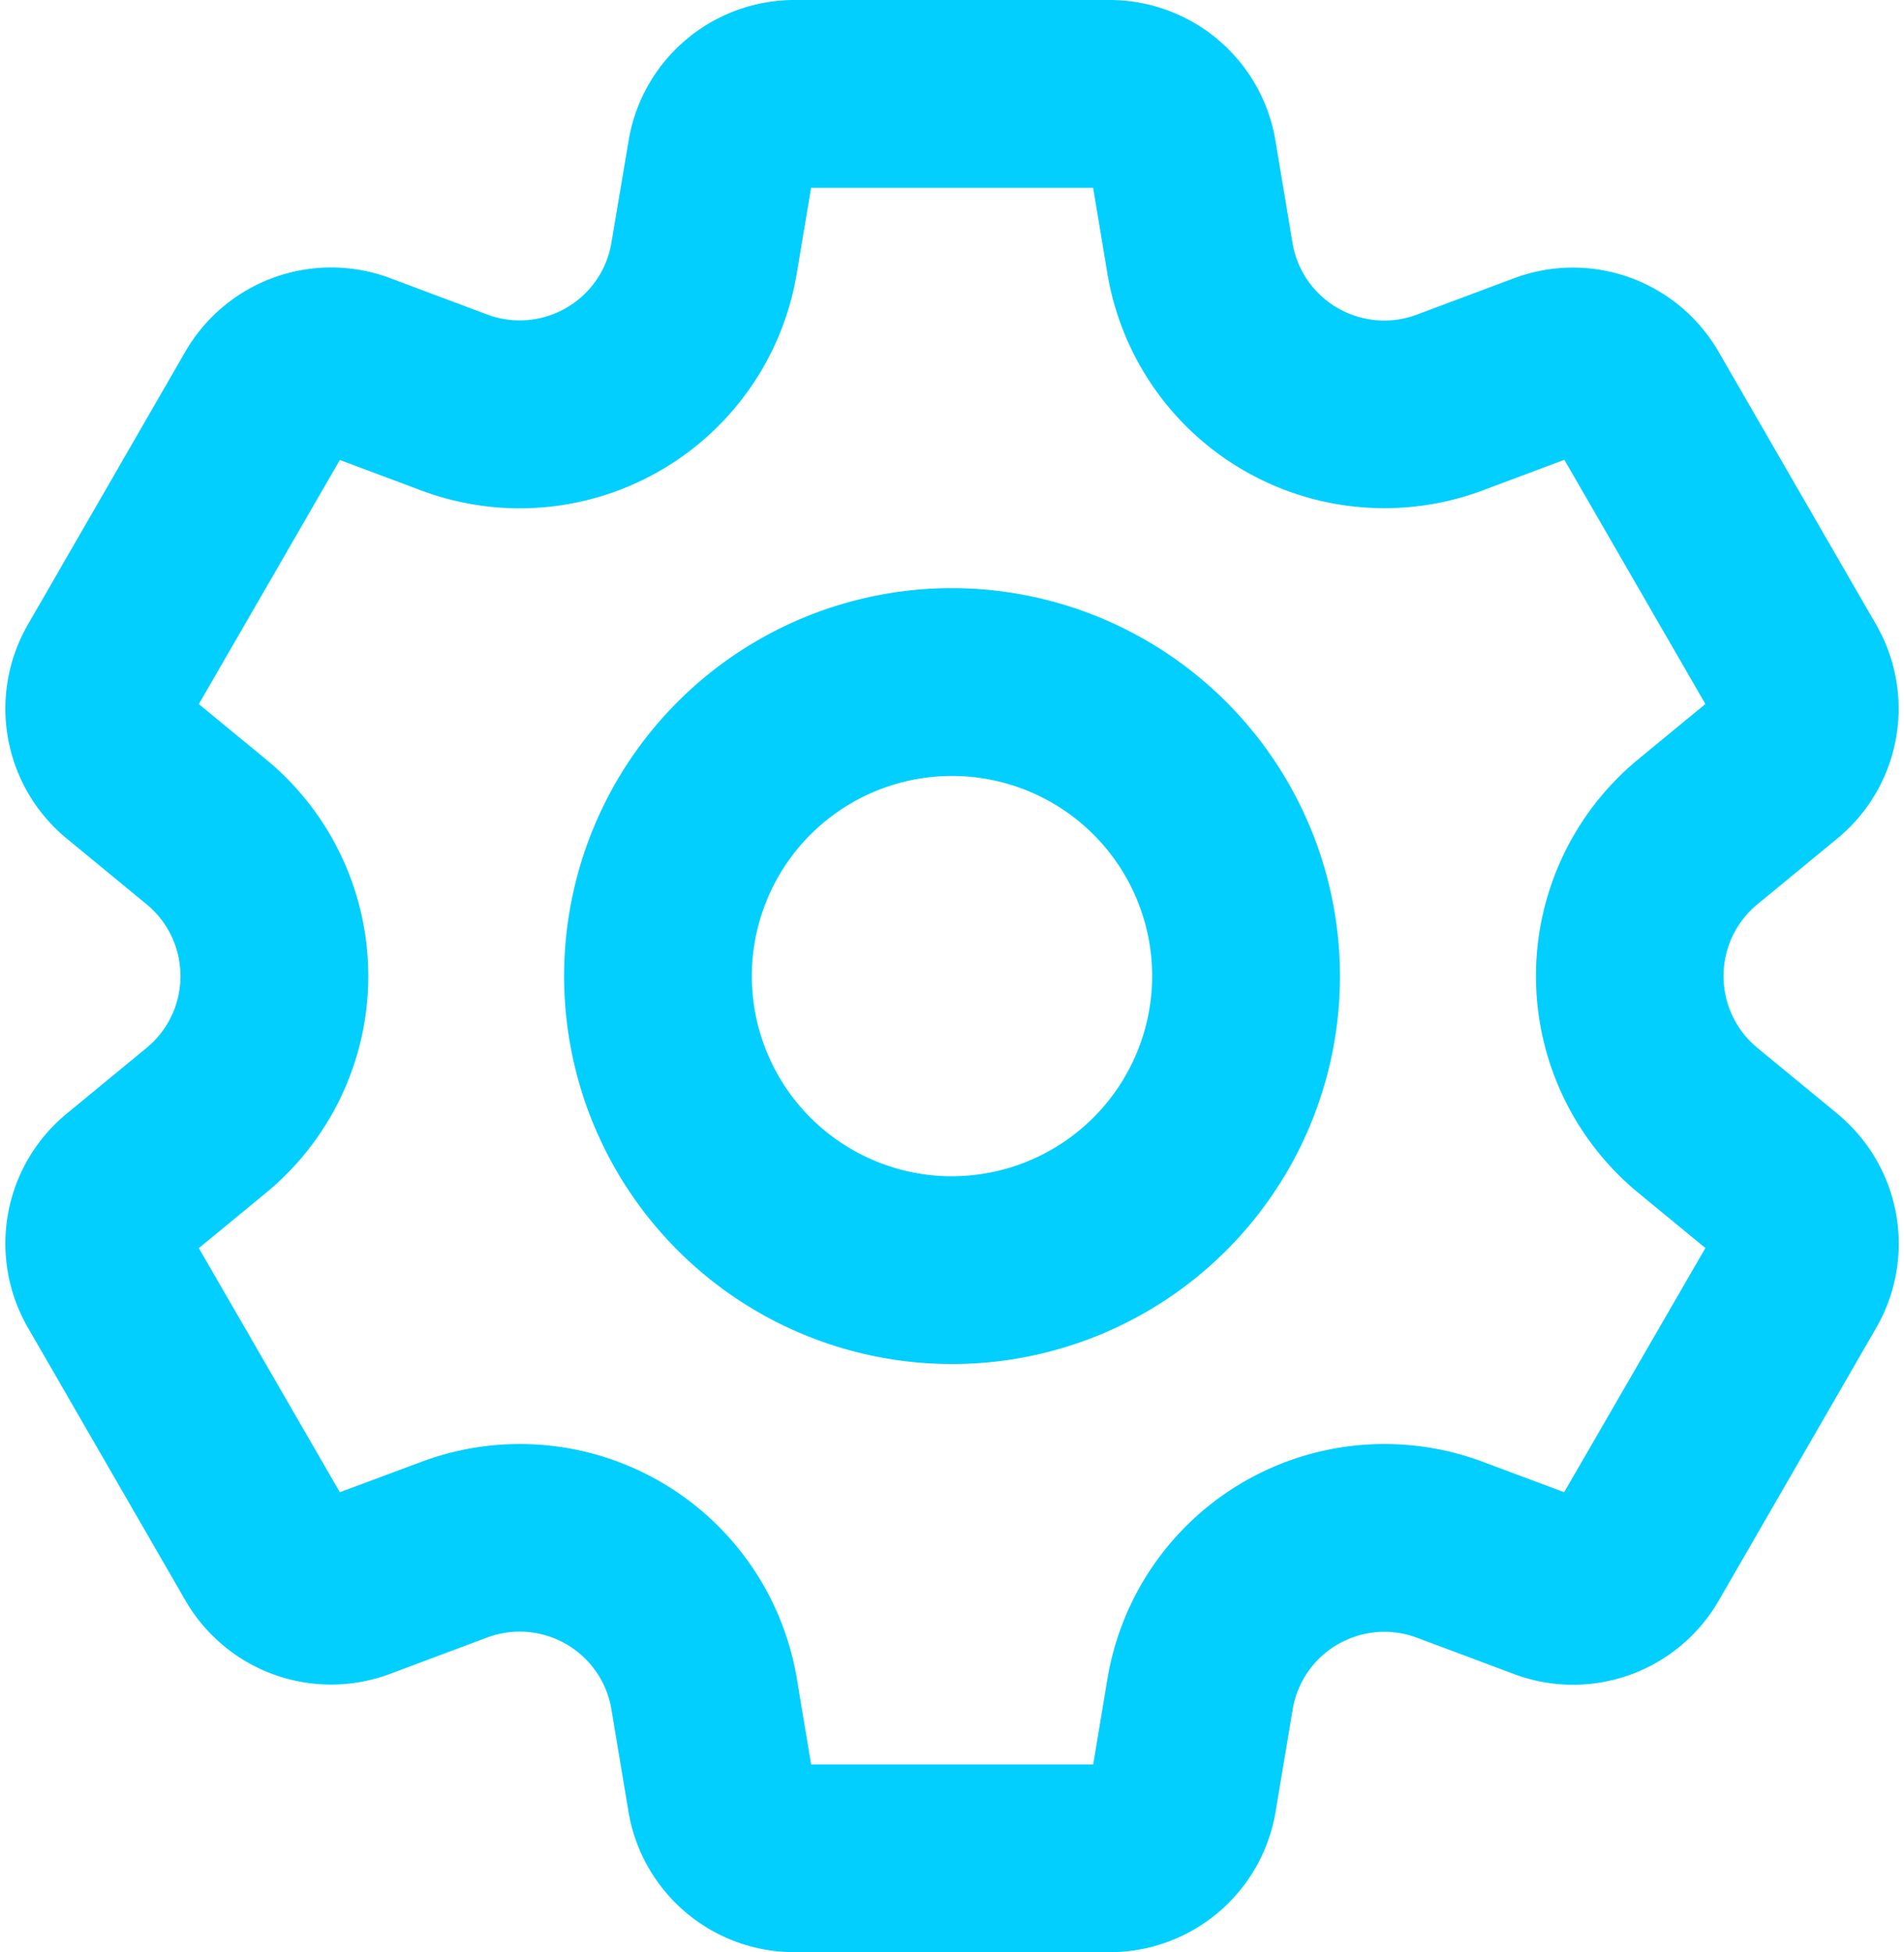 <svg xmlns="http://www.w3.org/2000/svg" width="49.742" height="51" viewBox="0 0 49.742 51">
  <path id="setting" d="M54.908,28.974l-2.08-1.712a2.93,2.93,0,0,1,0-4.524l2.08-1.712a3.894,3.894,0,0,0,.9-4.969L51.7,8.943a3.894,3.894,0,0,0-4.753-1.7l-2.523.945a2.93,2.93,0,0,1-3.918-2.262l-.443-2.658A3.894,3.894,0,0,0,36.211,0H28a3.894,3.894,0,0,0-3.853,3.264L23.7,5.922a2.93,2.93,0,0,1-3.918,2.262L17.26,7.238a3.9,3.9,0,0,0-4.753,1.7L8.4,16.057a3.894,3.894,0,0,0,.9,4.969l2.08,1.712a2.93,2.93,0,0,1,0,4.524L9.3,28.974a3.894,3.894,0,0,0-.9,4.969l4.107,7.114a3.894,3.894,0,0,0,4.753,1.7l2.523-.945A2.93,2.93,0,0,1,23.7,44.078l.443,2.657A3.894,3.894,0,0,0,28,50h8.214a3.894,3.894,0,0,0,3.853-3.264l.443-2.657a2.93,2.93,0,0,1,3.918-2.262l2.523.945a3.894,3.894,0,0,0,4.753-1.7l4.107-7.114a3.894,3.894,0,0,0-.9-4.969ZM48.318,39.1,45.8,38.159a6.836,6.836,0,0,0-9.141,5.278l-.443,2.658H28l-.443-2.658a6.836,6.836,0,0,0-9.141-5.278L15.89,39.1,11.783,31.99l2.08-1.712a6.836,6.836,0,0,0,0-10.555l-2.08-1.712L15.89,10.9l2.523.945a6.836,6.836,0,0,0,9.141-5.278L28,3.906h8.214l.443,2.658A6.836,6.836,0,0,0,45.8,11.841l2.523-.945,4.108,7.113h0l-2.08,1.712a6.836,6.836,0,0,0,0,10.555l2.08,1.712ZM32.1,15.365A9.635,9.635,0,1,0,41.74,25,9.646,9.646,0,0,0,32.1,15.365Zm0,15.365A5.729,5.729,0,1,1,37.833,25,5.736,5.736,0,0,1,32.1,30.729Z" transform="translate(-7.233 0.5)" fill="#03cfff" stroke="#03cfff" stroke-width="1"/>
</svg>
